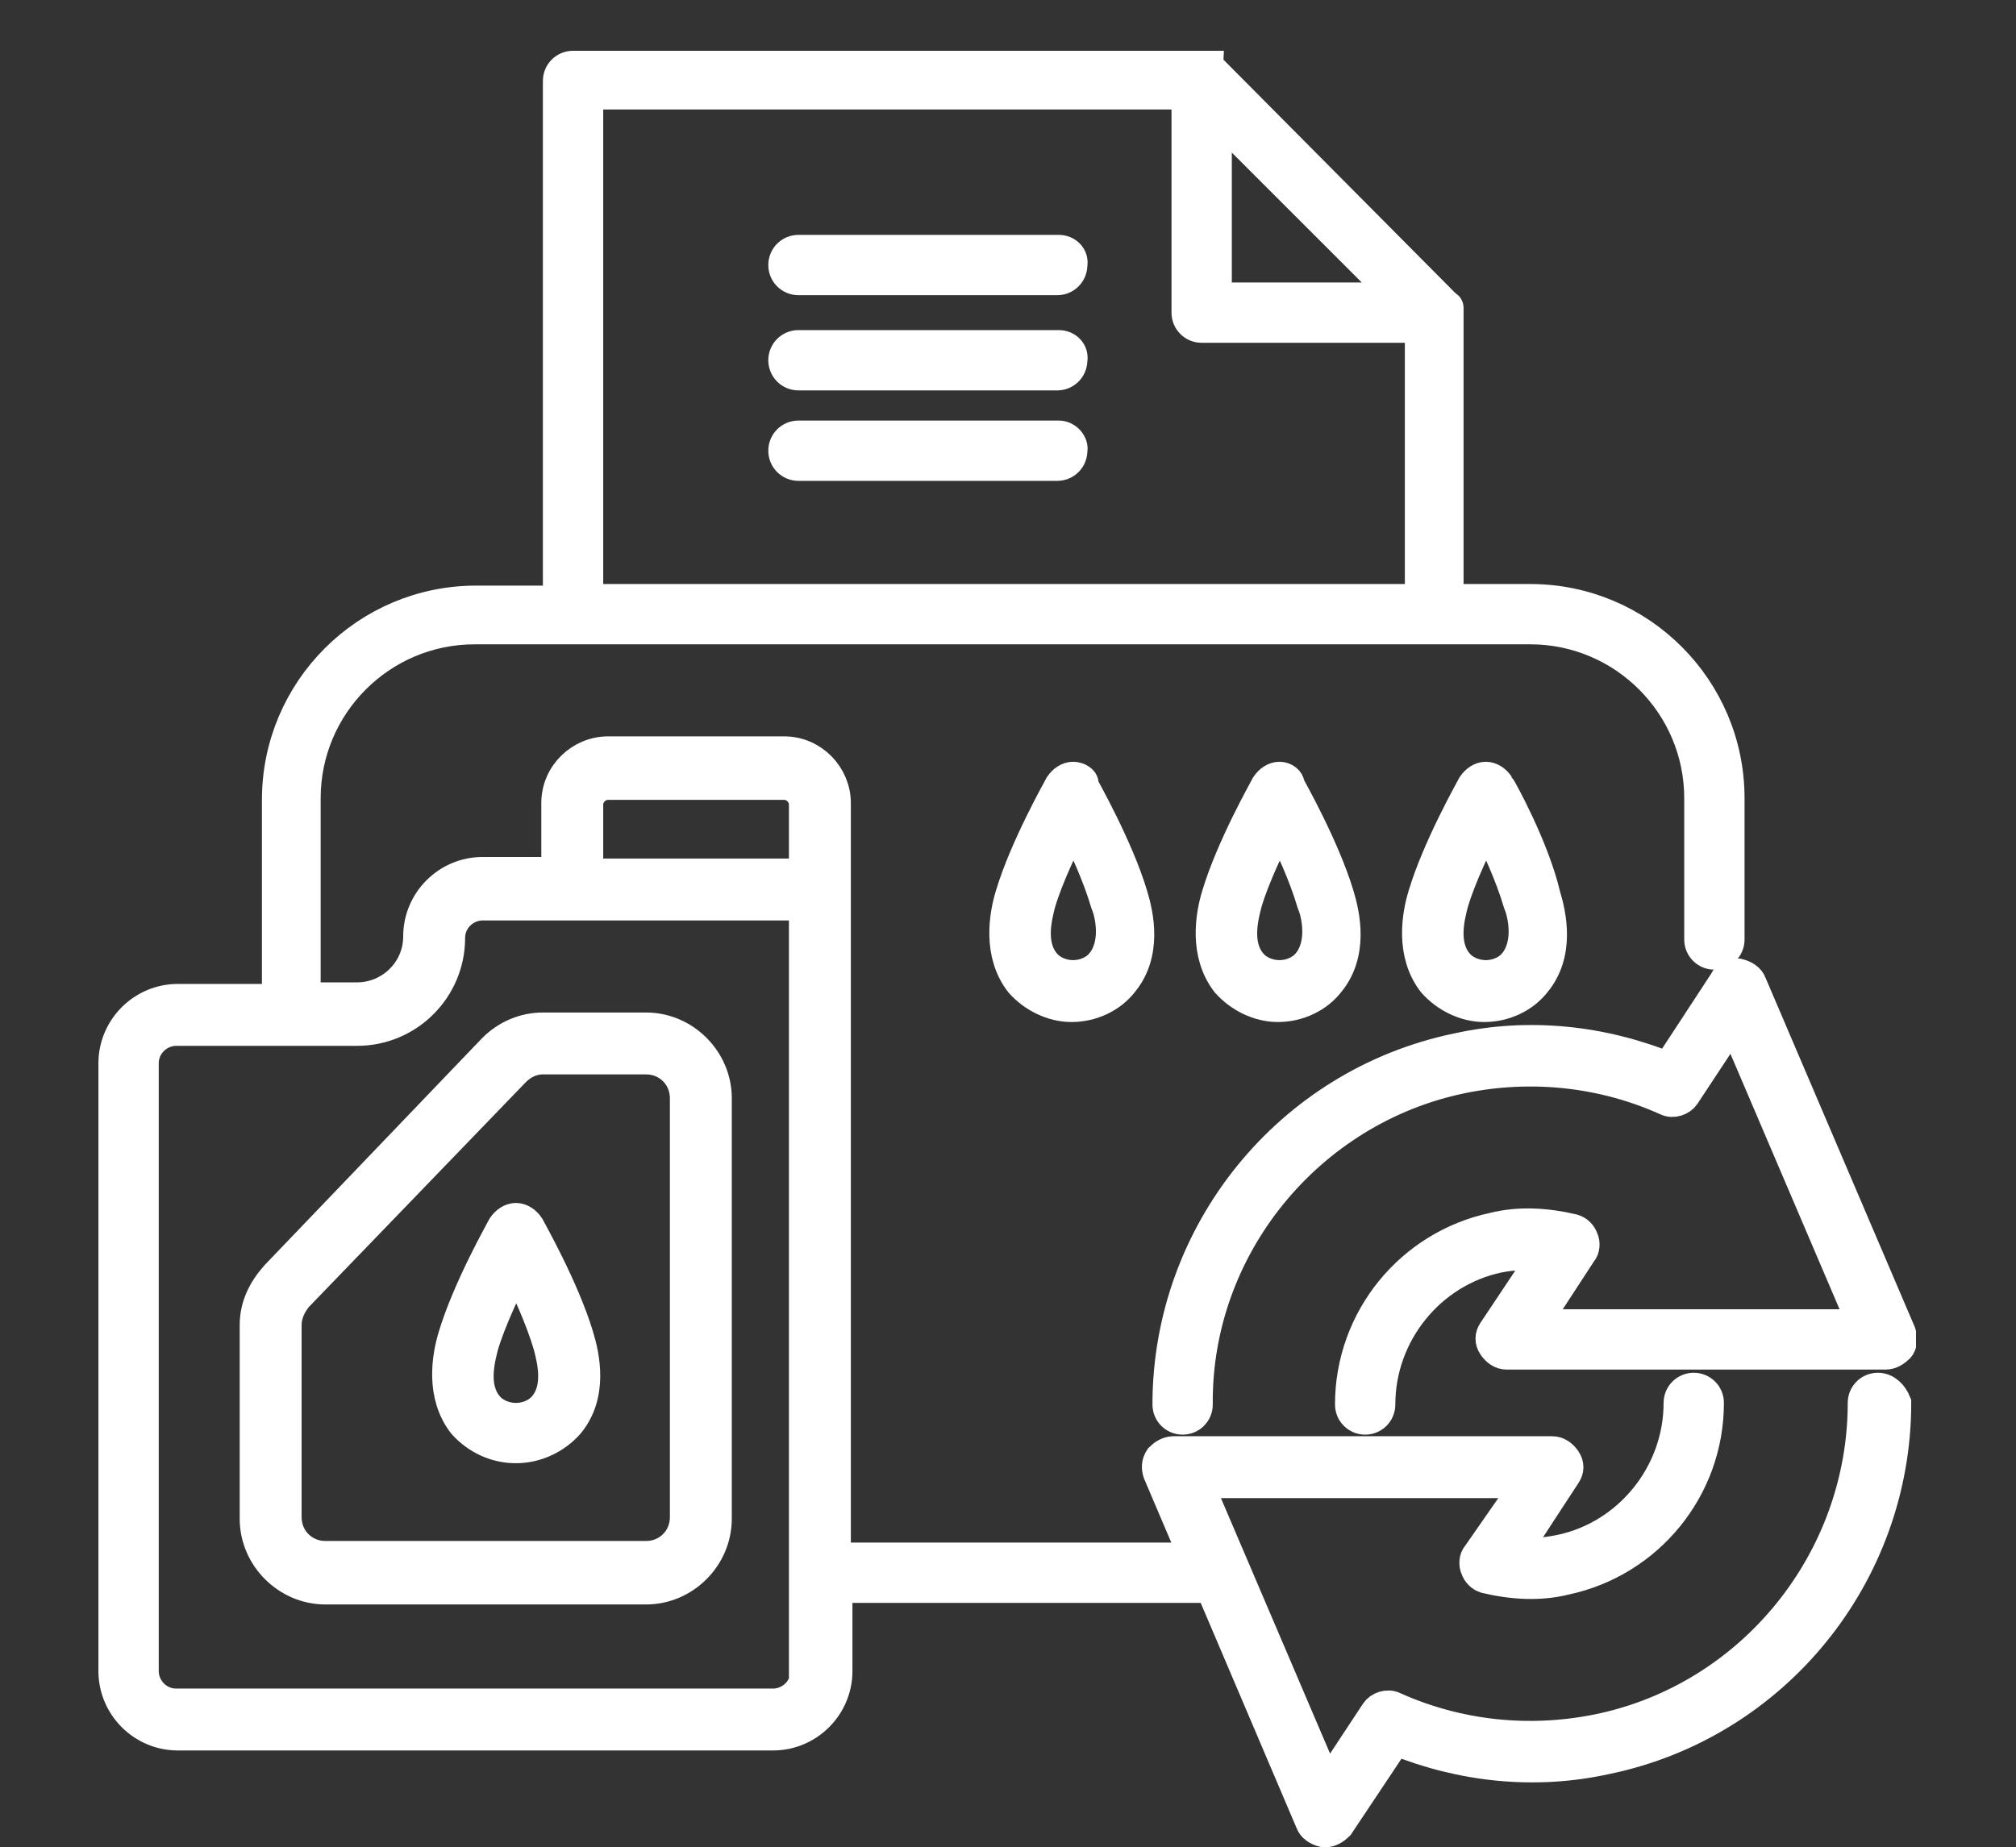 <?xml version="1.0" encoding="utf-8"?>
<!-- Generator: Adobe Illustrator 26.0.2, SVG Export Plug-In . SVG Version: 6.00 Build 0)  -->
<svg version="1.1" id="Ebene_1" xmlns="http://www.w3.org/2000/svg" xmlns:xlink="http://www.w3.org/1999/xlink" x="0px" y="0px"
	 viewBox="0 0 127 116.4" style="enable-background:new 0 0 127 116.4;" xml:space="preserve">
<rect x="0" y="0" width="127" height="116.4" fill="#333333" stroke="none"/>
<style type="text/css">
	.st0{clip-path:url(#SVGID_00000144323483613672776630000002005341021676448177_);fill:#FFFFFF;}
	
		.st1{clip-path:url(#SVGID_00000144323483613672776630000002005341021676448177_);fill:none;stroke:#FFFFFF;stroke-width:2;stroke-miterlimit:10;}
</style>
<g>
	<defs>
		<rect id="SVGID_1_" x="6.2" y="3.2" width="114.5" height="113.2"/>
	</defs>
	<clipPath id="SVGID_00000155862718173819551550000005017477292361956022_">
		<use xlink:href="#SVGID_1_"  style="overflow:visible;"/>
	</clipPath>
	<path style="clip-path:url(#SVGID_00000155862718173819551550000005017477292361956022_);fill:#FFFFFF;" d="M50.8,105.3
		c0,1.2-1,2.1-2.1,2.1H11.1c-1.2,0-2.1-1-2.1-2.1V67c0-1.2,1-2.1,2.1-2.1h11.4c3.2,0,5.8-2.6,5.8-5.8c0-1.2,1-2.1,2.1-2.1h20.3
		V105.3z M37,50.7c0-0.7,0.6-1.3,1.3-1.3h11.1c0.7,0,1.3,0.6,1.3,1.3v4.4H37V50.7z M37,5.9h37.8v13.8c0,0.5,0.4,0.9,0.9,0.9h13.8
		v17.2H37V5.9z M76.6,7.2l11.6,11.6H76.6V7.2z M118.3,87.5L118.3,87.5c-0.5,0-0.9,0.4-0.9,0.9c0,9.9-7,18.6-16.7,20.6
		c-4.4,0.9-8.9,0.4-12.9-1.4c-0.4-0.2-0.9,0-1.1,0.3l-3.1,4.7l-8.2-19.2h20.9L93.1,98c-0.2,0.2-0.2,0.6-0.1,0.8
		c0.1,0.3,0.3,0.5,0.6,0.6c1.7,0.4,3.4,0.5,5,0.1c5.2-1.1,9-5.7,9-11.1c0-0.5-0.4-0.9-0.9-0.9h0c-0.5,0-0.9,0.4-0.9,0.9
		c0,4.5-3.2,8.4-7.5,9.3c-1,0.2-2,0.3-2.9,0.1l3.2-4.9c0.2-0.3,0.2-0.6,0-0.9c-0.2-0.3-0.5-0.5-0.8-0.5H73.9c-0.3,0-0.6,0.2-0.8,0.4
		c-0.2,0.3-0.2,0.6-0.1,0.9l2.3,5.4H52.6V56v0v-5.4c0-1.7-1.4-3.2-3.2-3.2H38.3c-1.7,0-3.2,1.4-3.2,3.2v4.4h-4.7c-2.2,0-4,1.8-4,4
		c0,2.2-1.8,3.9-3.9,3.9h-3.3V50.3c0-5.9,4.8-10.7,10.7-10.7h66.5c5.9,0,10.7,4.8,10.7,10.7v8.9c0,0.5,0.4,0.9,0.9,0.9
		c0.5,0,0.9-0.4,0.9-0.9v-8.9c0-6.9-5.6-12.5-12.5-12.5h-5.2V19.7c0,0,0,0,0,0c0-0.1,0-0.1,0-0.2c0,0,0,0,0,0c0,0,0-0.1,0-0.1
		c0,0,0,0,0,0c0,0,0-0.1-0.1-0.1c0,0,0,0,0,0c0,0-0.1-0.1-0.1-0.1L76.3,4.4c0,0-0.1-0.1-0.1-0.1c0,0,0,0,0,0c0,0-0.1,0-0.1-0.1
		c0,0,0,0,0,0c0,0-0.1,0-0.1,0c0,0,0,0,0,0c-0.1,0-0.1,0-0.2,0c0,0,0,0,0,0H36.1c-0.5,0-0.9,0.4-0.9,0.9v32.8h-5.2
		c-6.9,0-12.5,5.6-12.5,12.5V63h-6.3c-2.2,0-4,1.8-4,4v38.3c0,2.2,1.8,4,4,4h37.5c2.2,0,4-1.8,4-4V100h23.6l6.3,14.8
		c0.1,0.3,0.4,0.5,0.8,0.6c0,0,0.1,0,0.1,0c0.3,0,0.6-0.2,0.8-0.4l3.6-5.4c4.2,1.7,8.8,2.2,13.3,1.2c10.6-2.2,18.2-11.6,18.2-22.4
		C119.2,87.9,118.8,87.5,118.3,87.5"/>
	
		<path style="clip-path:url(#SVGID_00000155862718173819551550000005017477292361956022_);fill:none;stroke:#FFFFFF;stroke-width:2;stroke-miterlimit:10;" d="
		M50.8,105.3c0,1.2-1,2.1-2.1,2.1H11.1c-1.2,0-2.1-1-2.1-2.1V67c0-1.2,1-2.1,2.1-2.1h11.4c3.2,0,5.8-2.6,5.8-5.8
		c0-1.2,1-2.1,2.1-2.1h20.3V105.3z M37,50.7c0-0.7,0.6-1.3,1.3-1.3h11.1c0.7,0,1.3,0.6,1.3,1.3v4.4H37V50.7z M37,5.9h37.8v13.8
		c0,0.5,0.4,0.9,0.9,0.9h13.8v17.2H37V5.9z M76.6,7.2l11.6,11.6H76.6V7.2z M118.3,87.5L118.3,87.5c-0.5,0-0.9,0.4-0.9,0.9
		c0,9.9-7,18.6-16.7,20.6c-4.4,0.9-8.9,0.4-12.9-1.4c-0.4-0.2-0.9,0-1.1,0.3l-3.1,4.7l-8.2-19.2h20.9L93.1,98
		c-0.2,0.2-0.2,0.6-0.1,0.8c0.1,0.3,0.3,0.5,0.6,0.6c1.7,0.4,3.4,0.5,5,0.1c5.2-1.1,9-5.7,9-11.1c0-0.5-0.4-0.9-0.9-0.9h0
		c-0.5,0-0.9,0.4-0.9,0.9c0,4.5-3.2,8.4-7.5,9.3c-1,0.2-2,0.3-2.9,0.1l3.2-4.9c0.2-0.3,0.2-0.6,0-0.9c-0.2-0.3-0.5-0.5-0.8-0.5H73.9
		c-0.3,0-0.6,0.2-0.8,0.4c-0.2,0.3-0.2,0.6-0.1,0.9l2.3,5.4H52.6V56v0v-5.4c0-1.7-1.4-3.2-3.2-3.2H38.3c-1.7,0-3.2,1.4-3.2,3.2v4.4
		h-4.7c-2.2,0-4,1.8-4,4c0,2.2-1.8,3.9-3.9,3.9h-3.3V50.3c0-5.9,4.8-10.7,10.7-10.7h66.5c5.9,0,10.7,4.8,10.7,10.7v8.9
		c0,0.5,0.4,0.9,0.9,0.9c0.5,0,0.9-0.4,0.9-0.9v-8.9c0-6.9-5.6-12.5-12.5-12.5h-5.2V19.7c0,0,0,0,0,0c0-0.1,0-0.1,0-0.2c0,0,0,0,0,0
		c0,0,0-0.1,0-0.1c0,0,0,0,0,0c0,0,0-0.1-0.1-0.1c0,0,0,0,0,0c0,0-0.1-0.1-0.1-0.1L76.3,4.4c0,0-0.1-0.1-0.1-0.1c0,0,0,0,0,0
		c0,0-0.1,0-0.1-0.1c0,0,0,0,0,0c0,0-0.1,0-0.1,0c0,0,0,0,0,0c-0.1,0-0.1,0-0.2,0c0,0,0,0,0,0H36.1c-0.5,0-0.9,0.4-0.9,0.9v32.8
		h-5.2c-6.9,0-12.5,5.6-12.5,12.5V63h-6.3c-2.2,0-4,1.8-4,4v38.3c0,2.2,1.8,4,4,4h37.5c2.2,0,4-1.8,4-4V100h23.6l6.3,14.8
		c0.1,0.3,0.4,0.5,0.8,0.6c0,0,0.1,0,0.1,0c0.3,0,0.6-0.2,0.8-0.4l3.6-5.4c4.2,1.7,8.8,2.2,13.3,1.2c10.6-2.2,18.2-11.6,18.2-22.4
		C119.2,87.9,118.8,87.5,118.3,87.5z"/>
	<path style="clip-path:url(#SVGID_00000155862718173819551550000005017477292361956022_);fill:#FFFFFF;" d="M119.7,84l-9.4-22
		c-0.1-0.3-0.4-0.5-0.8-0.6c-0.3,0-0.7,0.1-0.8,0.4l-3.6,5.5c-4.2-1.7-8.8-2.2-13.3-1.2c-10.6,2.2-18.2,11.6-18.2,22.4
		c0,0.5,0.4,0.9,0.9,0.9h0c0.5,0,0.9-0.4,0.9-0.9c-0.1-9.9,7-18.6,16.7-20.6c4.4-0.9,8.9-0.4,12.9,1.4c0.4,0.2,0.9,0,1.1-0.3
		l3.1-4.7l8.2,19.2H96.6l3-4.6c0.2-0.2,0.2-0.6,0.1-0.8c-0.1-0.3-0.3-0.5-0.6-0.6c-1.7-0.4-3.4-0.5-5-0.1c-5.2,1.1-9,5.7-9,11.1
		c0,0.5,0.4,0.9,0.9,0.9c0.5,0,0.9-0.4,0.9-0.9c0-4.5,3.2-8.4,7.5-9.3c1-0.2,1.9-0.2,2.9-0.1l-3.2,4.8c-0.2,0.3-0.2,0.6,0,0.9
		c0.2,0.3,0.5,0.5,0.8,0.5h23.9c0.3,0,0.6-0.2,0.8-0.4C119.8,84.7,119.8,84.3,119.7,84"/>
	
		<path style="clip-path:url(#SVGID_00000155862718173819551550000005017477292361956022_);fill:none;stroke:#FFFFFF;stroke-width:2;stroke-miterlimit:10;" d="
		M119.7,84l-9.4-22c-0.1-0.3-0.4-0.5-0.8-0.6c-0.3,0-0.7,0.1-0.8,0.4l-3.6,5.5c-4.2-1.7-8.8-2.2-13.3-1.2
		c-10.6,2.2-18.2,11.6-18.2,22.4c0,0.5,0.4,0.9,0.9,0.9h0c0.5,0,0.9-0.4,0.9-0.9c-0.1-9.9,7-18.6,16.7-20.6
		c4.4-0.9,8.9-0.4,12.9,1.4c0.4,0.2,0.9,0,1.1-0.3l3.1-4.7l8.2,19.2H96.6l3-4.6c0.2-0.2,0.2-0.6,0.1-0.8c-0.1-0.3-0.3-0.5-0.6-0.6
		c-1.7-0.4-3.4-0.5-5-0.1c-5.2,1.1-9,5.7-9,11.1c0,0.5,0.4,0.9,0.9,0.9c0.5,0,0.9-0.4,0.9-0.9c0-4.5,3.2-8.4,7.5-9.3
		c1-0.2,1.9-0.2,2.9-0.1l-3.2,4.8c-0.2,0.3-0.2,0.6,0,0.9c0.2,0.3,0.5,0.5,0.8,0.5h23.9c0.3,0,0.6-0.2,0.8-0.4
		C119.8,84.7,119.8,84.3,119.7,84z"/>
	<path style="clip-path:url(#SVGID_00000155862718173819551550000005017477292361956022_);fill:#FFFFFF;" d="M69.4,60.7
		c-0.4,0.5-1.1,0.8-1.8,0.8c-0.7,0-1.4-0.3-1.8-0.8c-1-1.2-0.5-3-0.3-3.8c0.5-1.7,1.5-3.7,2.1-5c0.7,1.3,1.6,3.3,2.1,5
		C70,57.6,70.4,59.5,69.4,60.7 M67.6,49c-0.3,0-0.6,0.2-0.8,0.5c-0.1,0.2-2.2,3.9-3.1,6.9c-0.4,1.3-0.8,3.7,0.6,5.5
		c0.8,0.9,2,1.5,3.2,1.5c0,0,0,0,0,0c1.3,0,2.5-0.6,3.2-1.5c1.5-1.8,1-4.2,0.6-5.5c-0.9-3-3-6.7-3.1-6.9C68.3,49.2,67.9,49,67.6,49"
		/>
	
		<path style="clip-path:url(#SVGID_00000155862718173819551550000005017477292361956022_);fill:none;stroke:#FFFFFF;stroke-width:2;stroke-miterlimit:10;" d="
		M69.4,60.7c-0.4,0.5-1.1,0.8-1.8,0.8c-0.7,0-1.4-0.3-1.8-0.8c-1-1.2-0.5-3-0.3-3.8c0.5-1.7,1.5-3.7,2.1-5c0.7,1.3,1.6,3.3,2.1,5
		C70,57.6,70.4,59.5,69.4,60.7z M67.6,49c-0.3,0-0.6,0.2-0.8,0.5c-0.1,0.2-2.2,3.9-3.1,6.9c-0.4,1.3-0.8,3.7,0.6,5.5
		c0.8,0.9,2,1.5,3.2,1.5c0,0,0,0,0,0c1.3,0,2.5-0.6,3.2-1.5c1.5-1.8,1-4.2,0.6-5.5c-0.9-3-3-6.7-3.1-6.9C68.3,49.2,67.9,49,67.6,49z
		"/>
	<path style="clip-path:url(#SVGID_00000155862718173819551550000005017477292361956022_);fill:#FFFFFF;" d="M95.4,60.7
		c-0.4,0.5-1.1,0.8-1.8,0.8c-0.7,0-1.4-0.3-1.8-0.8c-1-1.2-0.5-3-0.3-3.8c0.5-1.7,1.5-3.7,2.1-5c0.7,1.3,1.6,3.3,2.1,5
		C96,57.6,96.4,59.5,95.4,60.7 M94.4,49.5c-0.2-0.3-0.5-0.5-0.8-0.5c-0.3,0-0.6,0.2-0.8,0.5c-0.1,0.2-2.2,3.9-3.1,6.9
		c-0.4,1.3-0.8,3.7,0.6,5.5c0.8,0.9,2,1.5,3.2,1.5h0c1.3,0,2.5-0.6,3.2-1.5c1.5-1.8,1-4.2,0.6-5.5C96.6,53.4,94.5,49.6,94.4,49.5"/>
	
		<path style="clip-path:url(#SVGID_00000155862718173819551550000005017477292361956022_);fill:none;stroke:#FFFFFF;stroke-width:2;stroke-miterlimit:10;" d="
		M95.4,60.7c-0.4,0.5-1.1,0.8-1.8,0.8c-0.7,0-1.4-0.3-1.8-0.8c-1-1.2-0.5-3-0.3-3.8c0.5-1.7,1.5-3.7,2.1-5c0.7,1.3,1.6,3.3,2.1,5
		C96,57.6,96.4,59.5,95.4,60.7z M94.4,49.5c-0.2-0.3-0.5-0.5-0.8-0.5c-0.3,0-0.6,0.2-0.8,0.5c-0.1,0.2-2.2,3.9-3.1,6.9
		c-0.4,1.3-0.8,3.7,0.6,5.5c0.8,0.9,2,1.5,3.2,1.5h0c1.3,0,2.5-0.6,3.2-1.5c1.5-1.8,1-4.2,0.6-5.5C96.6,53.4,94.5,49.6,94.4,49.5z"
		/>
	<path style="clip-path:url(#SVGID_00000155862718173819551550000005017477292361956022_);fill:#FFFFFF;" d="M82.4,60.7
		c-0.4,0.5-1.1,0.8-1.8,0.8c-0.7,0-1.4-0.3-1.8-0.8c-1-1.2-0.5-3-0.3-3.8c0.5-1.7,1.5-3.7,2.1-5c0.7,1.3,1.6,3.3,2.1,5
		C83,57.6,83.4,59.5,82.4,60.7 M80.6,49c-0.3,0-0.6,0.2-0.8,0.5c-0.1,0.2-2.2,3.9-3.1,6.9c-0.4,1.3-0.8,3.7,0.6,5.5
		c0.8,0.9,2,1.5,3.2,1.5c0,0,0,0,0,0c1.3,0,2.5-0.6,3.2-1.5c1.5-1.8,1-4.2,0.6-5.5c-0.9-3-3-6.7-3.1-6.9C81.2,49.2,80.9,49,80.6,49"
		/>
	
		<path style="clip-path:url(#SVGID_00000155862718173819551550000005017477292361956022_);fill:none;stroke:#FFFFFF;stroke-width:2;stroke-miterlimit:10;" d="
		M82.4,60.7c-0.4,0.5-1.1,0.8-1.8,0.8c-0.7,0-1.4-0.3-1.8-0.8c-1-1.2-0.5-3-0.3-3.8c0.5-1.7,1.5-3.7,2.1-5c0.7,1.3,1.6,3.3,2.1,5
		C83,57.6,83.4,59.5,82.4,60.7z M80.6,49c-0.3,0-0.6,0.2-0.8,0.5c-0.1,0.2-2.2,3.9-3.1,6.9c-0.4,1.3-0.8,3.7,0.6,5.5
		c0.8,0.9,2,1.5,3.2,1.5c0,0,0,0,0,0c1.3,0,2.5-0.6,3.2-1.5c1.5-1.8,1-4.2,0.6-5.5c-0.9-3-3-6.7-3.1-6.9C81.2,49.2,80.9,49,80.6,49z
		"/>
	<path style="clip-path:url(#SVGID_00000155862718173819551550000005017477292361956022_);fill:#FFFFFF;" d="M30.4,84.8
		c0.5-1.7,1.5-3.7,2.1-5c0.7,1.3,1.6,3.3,2.1,5c0.2,0.8,0.7,2.6-0.3,3.8c-0.4,0.5-1.1,0.8-1.8,0.8h0c-0.7,0-1.4-0.3-1.8-0.8
		C29.7,87.4,30.2,85.6,30.4,84.8 M32.5,91.2L32.5,91.2c1.3,0,2.5-0.6,3.3-1.5c1.5-1.8,1-4.2,0.6-5.5c-0.9-3-3-6.7-3.1-6.9
		c-0.2-0.3-0.5-0.5-0.8-0.5c-0.3,0-0.6,0.2-0.8,0.5c-0.1,0.2-2.2,3.9-3.1,6.9c-0.4,1.3-0.8,3.7,0.6,5.5
		C30.1,90.7,31.3,91.2,32.5,91.2"/>
	
		<path style="clip-path:url(#SVGID_00000155862718173819551550000005017477292361956022_);fill:none;stroke:#FFFFFF;stroke-width:2;stroke-miterlimit:10;" d="
		M30.4,84.8c0.5-1.7,1.5-3.7,2.1-5c0.7,1.3,1.6,3.3,2.1,5c0.2,0.8,0.7,2.6-0.3,3.8c-0.4,0.5-1.1,0.8-1.8,0.8h0
		c-0.7,0-1.4-0.3-1.8-0.8C29.7,87.4,30.2,85.6,30.4,84.8z M32.5,91.2L32.5,91.2c1.3,0,2.5-0.6,3.3-1.5c1.5-1.8,1-4.2,0.6-5.5
		c-0.9-3-3-6.7-3.1-6.9c-0.2-0.3-0.5-0.5-0.8-0.5c-0.3,0-0.6,0.2-0.8,0.5c-0.1,0.2-2.2,3.9-3.1,6.9c-0.4,1.3-0.8,3.7,0.6,5.5
		C30.1,90.7,31.3,91.2,32.5,91.2z"/>
	<path style="clip-path:url(#SVGID_00000155862718173819551550000005017477292361956022_);fill:#FFFFFF;" d="M18,83.5
		c0-0.7,0.3-1.3,0.7-1.8l13.7-14.2c0.5-0.5,1.1-0.8,1.8-0.8h6.5c1.4,0,2.5,1.1,2.5,2.5v26.4c0,1.4-1.1,2.5-2.5,2.5H20.5
		c-1.4,0-2.5-1.1-2.5-2.5V83.5z M16.1,83.5v12.2c0,2.4,2,4.4,4.4,4.4h20.2c2.4,0,4.4-2,4.4-4.4V69.2c0-2.4-2-4.4-4.4-4.4h-6.5
		c-1.2,0-2.3,0.5-3.1,1.3L17.4,80.4C16.6,81.3,16.1,82.3,16.1,83.5"/>
	
		<path style="clip-path:url(#SVGID_00000155862718173819551550000005017477292361956022_);fill:none;stroke:#FFFFFF;stroke-width:2;stroke-miterlimit:10;" d="
		M18,83.5c0-0.7,0.3-1.3,0.7-1.8l13.7-14.2c0.5-0.5,1.1-0.8,1.8-0.8h6.5c1.4,0,2.5,1.1,2.5,2.5v26.4c0,1.4-1.1,2.5-2.5,2.5H20.5
		c-1.4,0-2.5-1.1-2.5-2.5V83.5z M16.1,83.5v12.2c0,2.4,2,4.4,4.4,4.4h20.2c2.4,0,4.4-2,4.4-4.4V69.2c0-2.4-2-4.4-4.4-4.4h-6.5
		c-1.2,0-2.3,0.5-3.1,1.3L17.4,80.4C16.6,81.3,16.1,82.3,16.1,83.5z"/>
	<path style="clip-path:url(#SVGID_00000155862718173819551550000005017477292361956022_);fill:#FFFFFF;" d="M66.7,15.8H50.3
		c-0.5,0-0.9,0.4-0.9,0.9c0,0.5,0.4,0.9,0.9,0.9h16.3c0.5,0,0.9-0.4,0.9-0.9C67.6,16.2,67.2,15.8,66.7,15.8"/>
	
		<path style="clip-path:url(#SVGID_00000155862718173819551550000005017477292361956022_);fill:none;stroke:#FFFFFF;stroke-width:2;stroke-miterlimit:10;" d="
		M66.7,15.8H50.3c-0.5,0-0.9,0.4-0.9,0.9c0,0.5,0.4,0.9,0.9,0.9h16.3c0.5,0,0.9-0.4,0.9-0.9C67.6,16.2,67.2,15.8,66.7,15.8z"/>
	<path style="clip-path:url(#SVGID_00000155862718173819551550000005017477292361956022_);fill:#FFFFFF;" d="M66.7,27.5H50.3
		c-0.5,0-0.9,0.4-0.9,0.9c0,0.5,0.4,0.9,0.9,0.9h16.3c0.5,0,0.9-0.4,0.9-0.9C67.6,28,67.2,27.5,66.7,27.5"/>
	
		<path style="clip-path:url(#SVGID_00000155862718173819551550000005017477292361956022_);fill:none;stroke:#FFFFFF;stroke-width:2;stroke-miterlimit:10;" d="
		M66.7,27.5H50.3c-0.5,0-0.9,0.4-0.9,0.9c0,0.5,0.4,0.9,0.9,0.9h16.3c0.5,0,0.9-0.4,0.9-0.9C67.6,28,67.2,27.5,66.7,27.5z"/>
	<path style="clip-path:url(#SVGID_00000155862718173819551550000005017477292361956022_);fill:#FFFFFF;" d="M66.7,21.8H50.3
		c-0.5,0-0.9,0.4-0.9,0.9c0,0.5,0.4,0.9,0.9,0.9h16.3c0.5,0,0.9-0.4,0.9-0.9C67.6,22.2,67.2,21.8,66.7,21.8"/>
	
		<path style="clip-path:url(#SVGID_00000155862718173819551550000005017477292361956022_);fill:none;stroke:#FFFFFF;stroke-width:2;stroke-miterlimit:10;" d="
		M66.7,21.8H50.3c-0.5,0-0.9,0.4-0.9,0.9c0,0.5,0.4,0.9,0.9,0.9h16.3c0.5,0,0.9-0.4,0.9-0.9C67.6,22.2,67.2,21.8,66.7,21.8z"/>
</g>
</svg>
